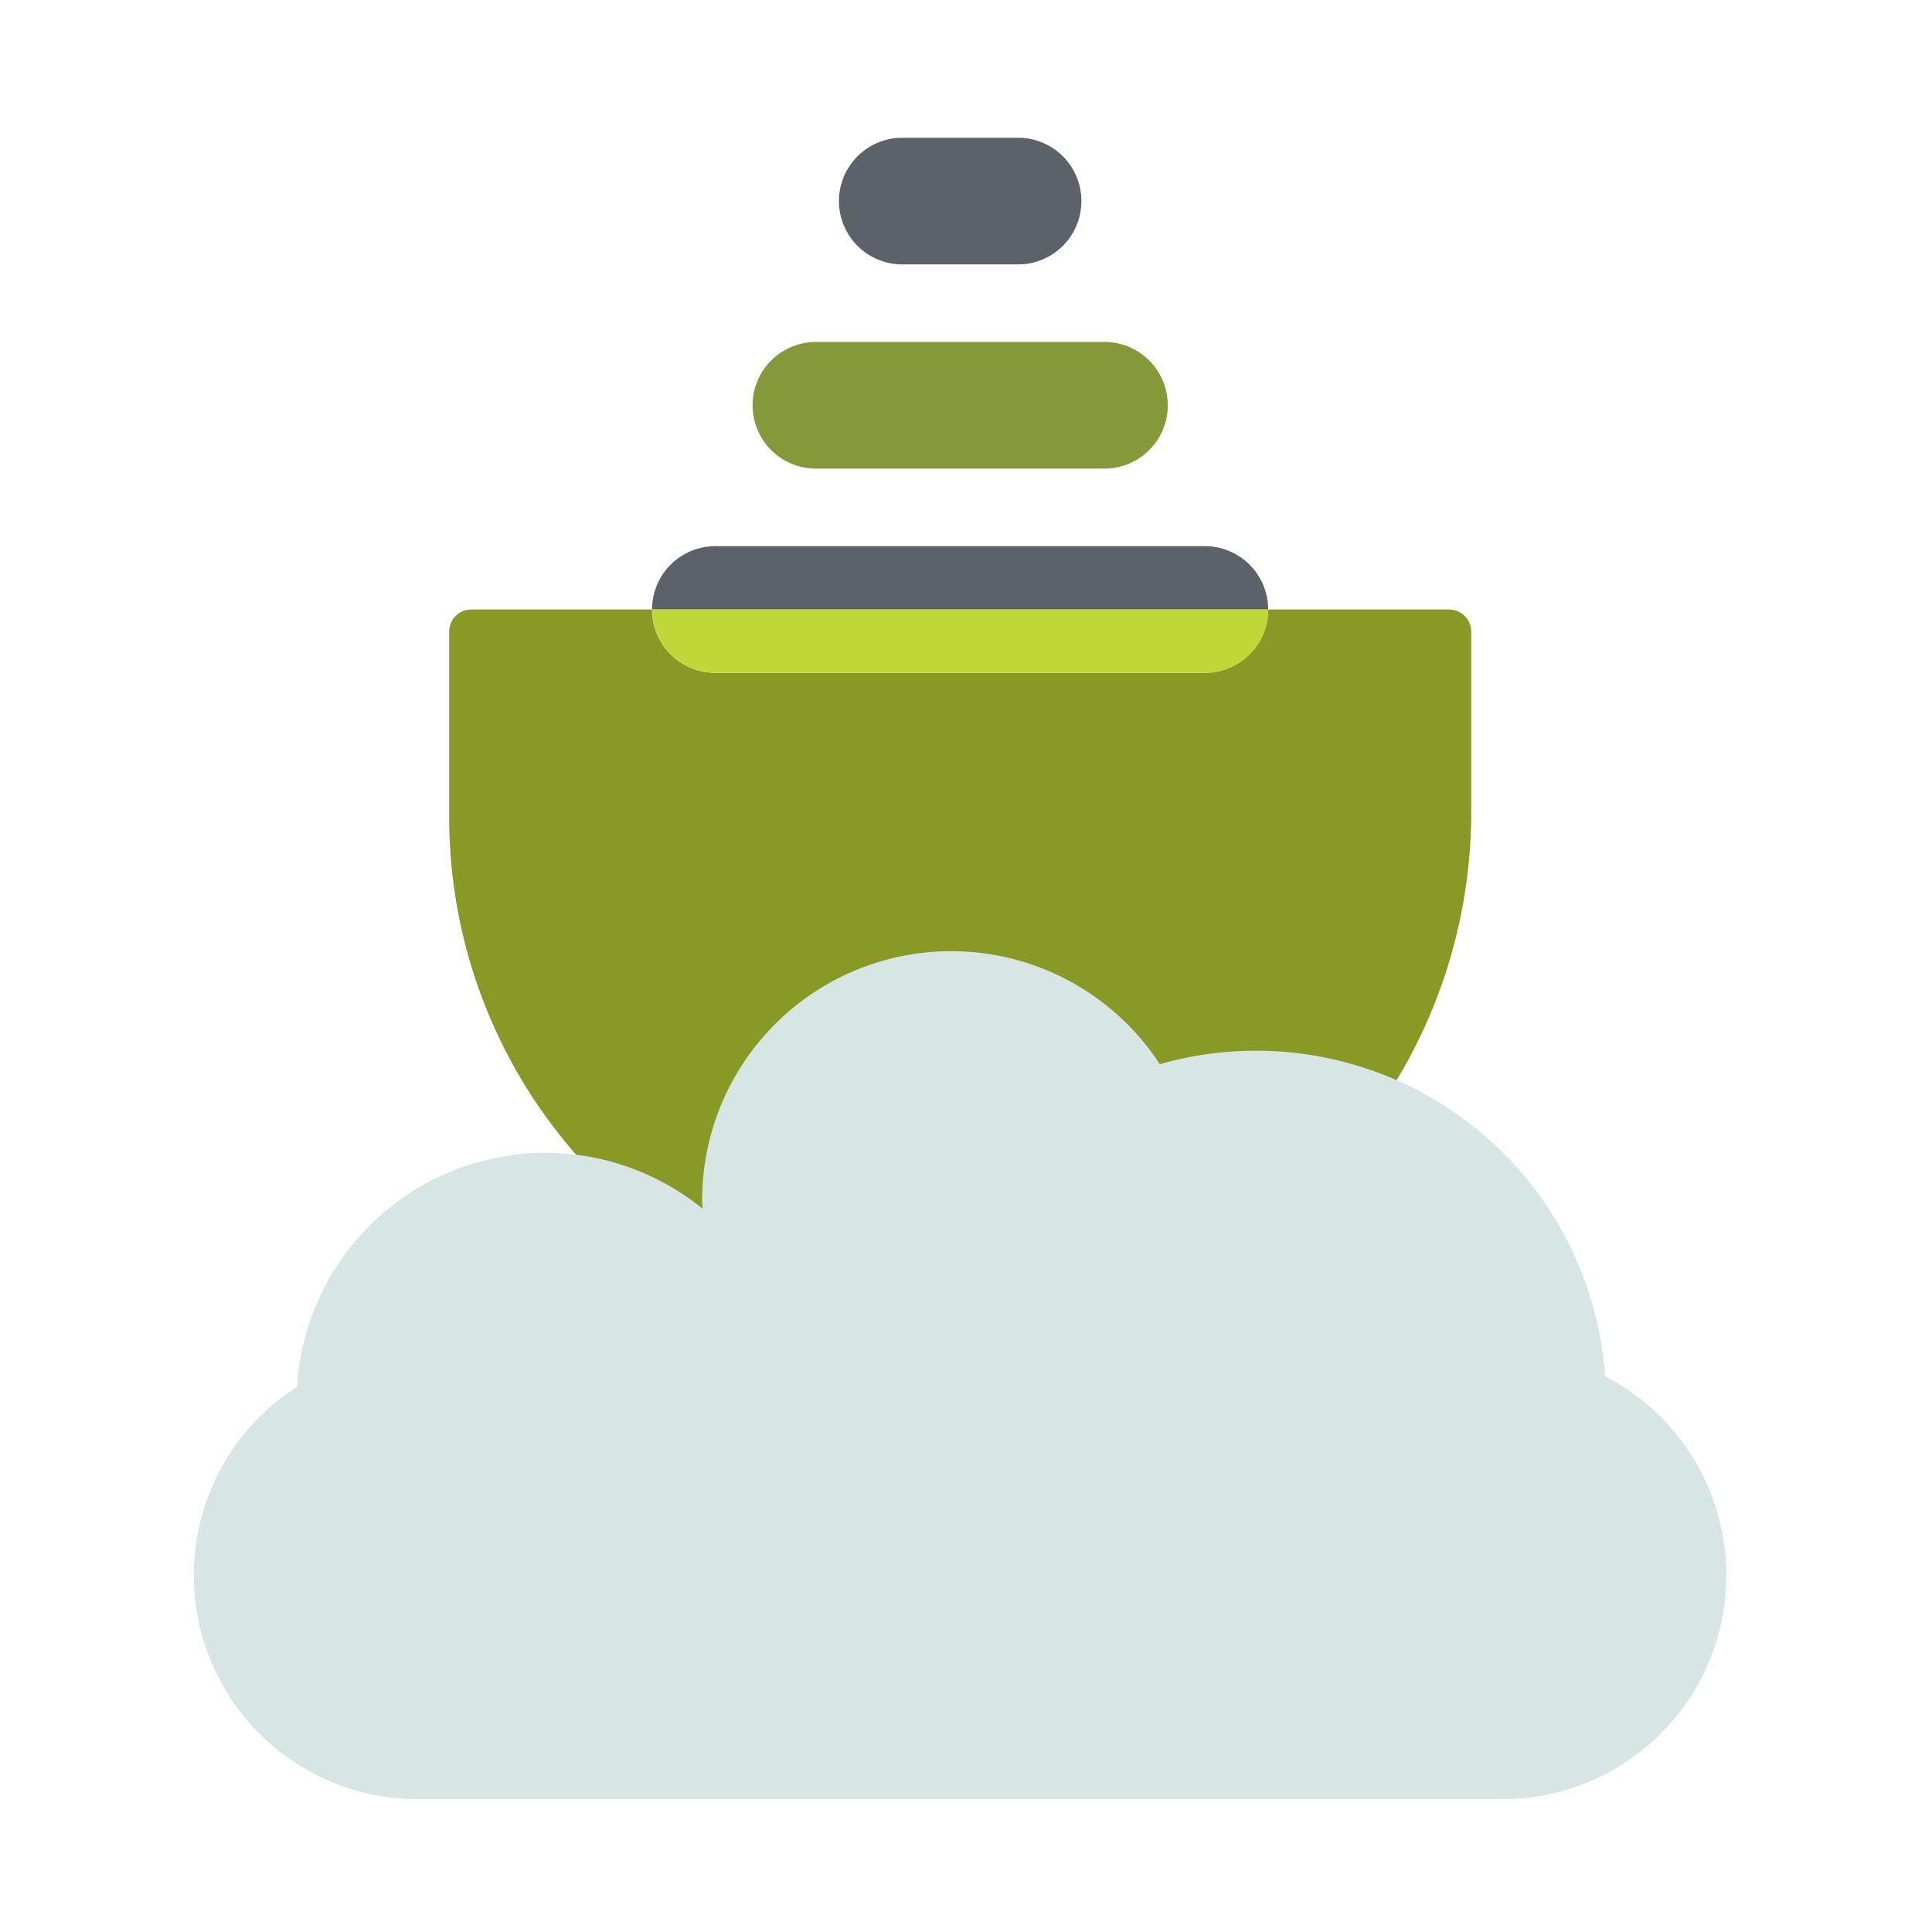 <?xml version="1.0" encoding="UTF-8"?> <svg xmlns="http://www.w3.org/2000/svg" id="Layer_1" data-name="Layer 1" viewBox="0 0 525 525"><defs><style>.cls-1{fill:#889925;}.cls-2{fill:#5d6169;}.cls-3{fill:#bfd737;}.cls-4{fill:#86993a;}.cls-5{fill:#d7e5e5;}</style></defs><g id="Data_w_cloud" data-name="Data w cloud"><path class="cls-1" d="M393.78,165.62H344.61a17.22,17.22,0,0,1-17.21,17.22h-133a17.21,17.21,0,0,1-17.21-17.22H128.06a6,6,0,0,0-6,6v50.78A139.14,139.14,0,0,0,262,361.22a136.29,136.29,0,0,0,67.64-18.53,139.22,139.22,0,0,0,23.92-17.6,141.07,141.07,0,0,0,46.23-104.45v-49a6,6,0,0,0-6-6"></path><path class="cls-2" d="M313.84,165.62h30.77a17.22,17.22,0,0,0-17.21-17.21h-133a17.21,17.21,0,0,0-17.21,17.21H313.84Z"></path><path class="cls-3" d="M194.44,182.83h133a17.21,17.21,0,0,0,17.21-17.21H177.23a17.2,17.2,0,0,0,17.21,17.21"></path><path class="cls-4" d="M221.72,127.34h78.4a17.21,17.21,0,0,0,0-34.42h-78.4a17.21,17.21,0,0,0,0,34.42"></path><path class="cls-2" d="M245.19,71.85h31.46a17.21,17.21,0,1,0,0-34.42H245.19a17.21,17.21,0,0,0,0,34.42"></path><path class="cls-5" d="M436.17,374a95.09,95.09,0,0,0-121-84.82,67.68,67.68,0,0,0-124.37,37c0,.77.09,1.52.12,2.28A67.62,67.62,0,0,0,80.72,376.84a60.83,60.83,0,0,0,32.83,112.07H408.29A60.84,60.84,0,0,0,436.17,374"></path></g></svg> 